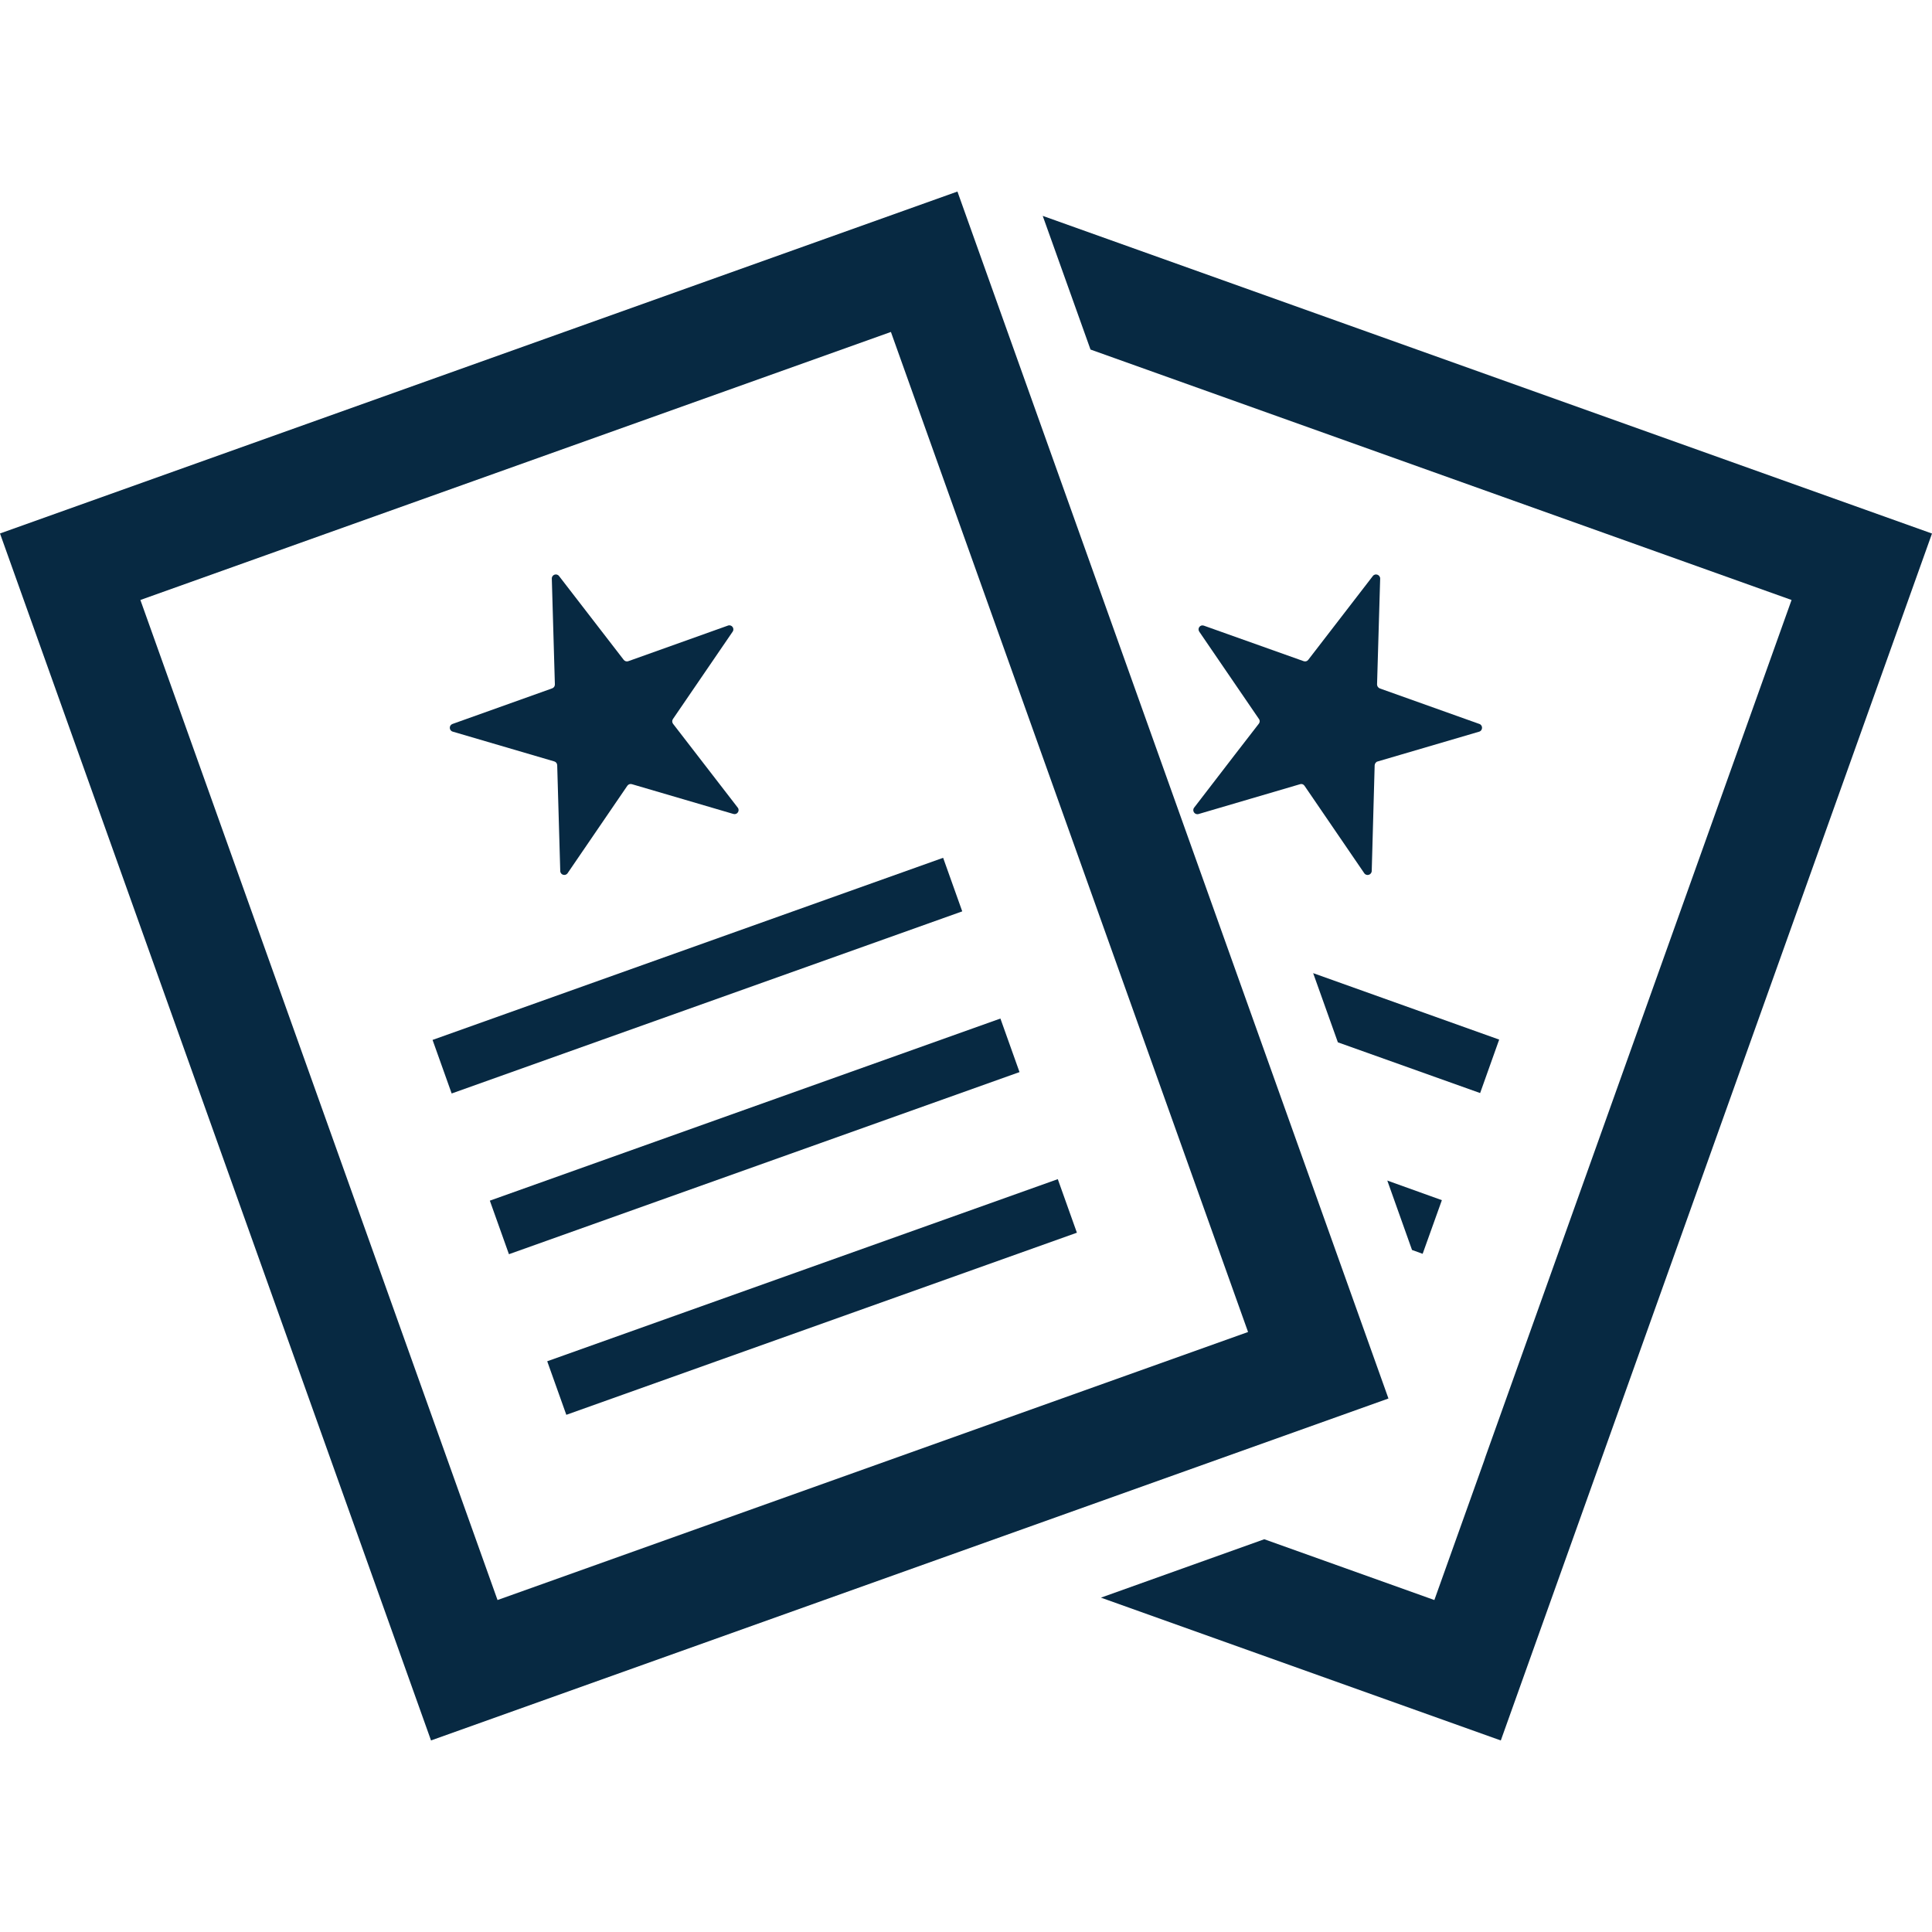 <!--?xml version="1.0" encoding="utf-8"?-->
<!-- Generator: Adobe Illustrator 18.0.0, SVG Export Plug-In . SVG Version: 6.00 Build 0)  -->

<svg version="1.1" id="_x31_0" xmlns="http://www.w3.org/2000/svg" xmlns:xlink="http://www.w3.org/1999/xlink" x="0px" y="0px" viewBox="0 0 512 512" style="width: 32px; height: 32px; opacity: 1;" xml:space="preserve">
<style type="text/css">
	.st0{fill:#374149;}
</style>
<g>
	<polygon class="st0" points="276.332,57.209 288.996,92.631 474.782,159.002 393.703,385.94 393.317,387.1 380.121,424.025 
		335.043,407.916 291.762,423.392 397.73,461.24 512,141.392 	" style="fill: rgb(7, 41, 66);"></polygon>
	<polygon class="st0" points="397.297,275.502 348,257.892 354.55,276.228 392.25,289.67 	" style="fill: rgb(7, 41, 66);"></polygon>
	<polygon class="st0" points="377.016,332.272 382.11,318.056 367.649,312.861 374.199,331.252 	" style="fill: rgb(7, 41, 66);"></polygon>
	<path class="st0" d="M327.282,199.959l-10.821,14.07c-0.633,0.824,0.145,1.988,1.164,1.699l13.875-4.078l13.054-3.836
		c0.434-0.144,0.922,0.051,1.164,0.442l15.817,23.145c0.582,0.871,1.942,0.484,1.988-0.586l0.778-28.042
		c0.05-0.438,0.34-0.875,0.778-0.973l26.93-7.906c0.969-0.293,1.015-1.699,0.046-2.039l-26.394-9.414
		c-0.438-0.196-0.726-0.582-0.726-1.066l0.824-28.047c0-1.019-1.312-1.5-1.941-0.676l-17.13,22.223
		c-0.289,0.386-0.777,0.484-1.21,0.339l-26.446-9.414c-0.969-0.34-1.797,0.726-1.211,1.602l15.817,23.141
		c0.293,0.39,0.242,0.926-0.051,1.266L327.282,199.959z" style="fill: rgb(7, 41, 66);"></path>
	<path class="st0" d="M253.73,50.76L0,141.376l114.226,319.86l253.73-90.618L253.73,50.76z M37.203,159.002l198.898-71.031
		l94.649,265.023l-198.899,71.031L37.203,159.002z" style="fill: rgb(7, 41, 66);"></path>
	
		<rect x="113.03" y="250.903" transform="matrix(0.942 -0.336 0.336 0.942 -76.145 77.216)" class="st0" width="143.639" height="15.068" style="fill: rgb(7, 41, 66);"></rect>
	
		<rect x="128.232" y="293.469" transform="matrix(0.942 -0.336 0.336 0.942 -89.587 84.825)" class="st0" width="143.638" height="15.065" style="fill: rgb(7, 41, 66);"></rect>
	
		<rect x="143.433" y="336.036" transform="matrix(0.942 -0.336 0.336 0.942 -103.003 92.398)" class="st0" width="143.639" height="15.065" style="fill: rgb(7, 41, 66);"></rect>
	<path class="st0" d="M146.898,201.787c0.442,0.129,0.75,0.531,0.766,0.996l0.809,28.051c0.031,1.031,1.363,1.422,1.949,0.57
		l15.832-23.172c0.262-0.379,0.738-0.551,1.184-0.422l26.926,7.899c0.992,0.293,1.778-0.856,1.149-1.676l-17.145-22.215
		c-0.282-0.367-0.297-0.875-0.039-1.258l15.836-23.168c0.582-0.855-0.266-1.957-1.238-1.61l-26.43,9.442
		c-0.434,0.152-0.922,0.012-1.203-0.355l-17.144-22.219c-0.633-0.816-1.942-0.347-1.914,0.684l0.813,28.05
		c0.011,0.461-0.274,0.883-0.707,1.035l-26.43,9.442c-0.973,0.348-0.934,1.738,0.058,2.027L146.898,201.787z" style="fill: rgb(7, 41, 66);"></path>
</g>
</svg>
